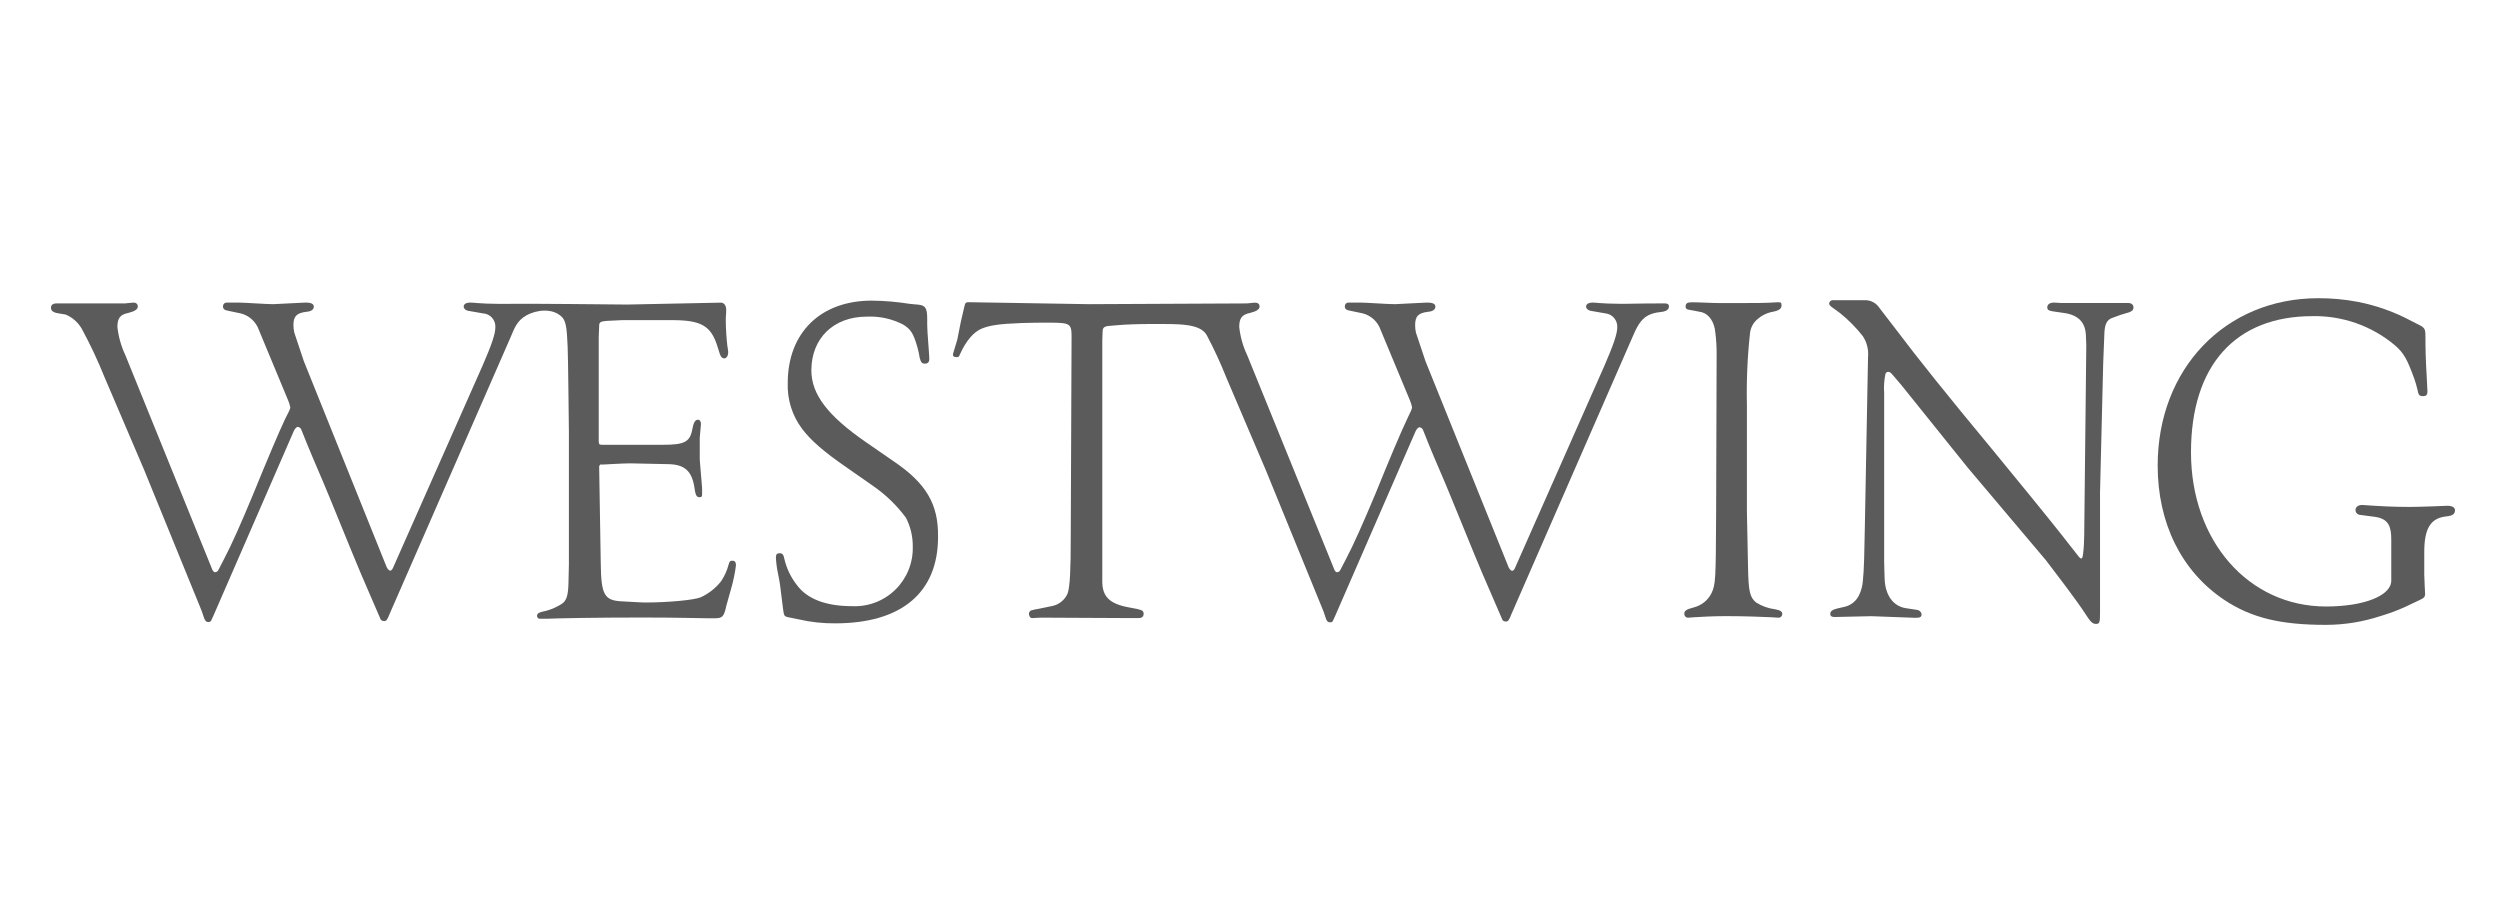 <svg width="260" height="96" viewBox="0 0 260 96" fill="none" xmlns="http://www.w3.org/2000/svg">
<g clip-path="url(#clip0_344_2546)">
<path d="M76.148 58.313C75.937 58.313 75.851 58.398 75.772 58.728C75.61 59.348 75.343 59.936 74.982 60.467C74.418 61.175 73.696 61.741 72.874 62.12C72.169 62.41 69.442 62.66 67.116 62.66C66.912 62.66 66.748 62.66 64.712 62.542C62.848 62.456 62.518 61.883 62.479 58.589L62.314 48.609C62.306 48.554 62.313 48.497 62.334 48.445C62.355 48.394 62.389 48.348 62.433 48.313H62.729C62.729 48.313 64.837 48.188 65.542 48.188L69.56 48.273C71.174 48.313 71.919 48.978 72.195 50.553C72.32 51.508 72.446 51.712 72.735 51.712C73.025 51.712 73.019 51.587 73.019 51.376V50.757L72.775 47.819V45.507L72.9 44.103C72.9 43.814 72.775 43.649 72.571 43.649C72.367 43.649 72.149 43.853 72.031 44.519C71.78 45.968 71.24 46.258 68.921 46.258H62.644C62.314 46.258 62.268 46.218 62.268 45.803V35.079L62.314 33.873C62.314 33.504 62.479 33.419 63.098 33.373L64.712 33.294H69.89C72.913 33.294 73.948 33.873 74.613 36.027L74.863 36.818C74.982 37.141 75.114 37.272 75.318 37.272C75.522 37.272 75.733 37.062 75.733 36.614C75.718 36.406 75.689 36.199 75.647 35.994C75.549 35.141 75.494 34.284 75.482 33.425C75.475 33.12 75.488 32.814 75.522 32.51V32.18C75.522 31.811 75.318 31.475 74.982 31.475L65.206 31.673C65.002 31.673 54.212 31.554 52.44 31.601H51.781C50.911 31.601 50.16 31.554 49.587 31.515C49.587 31.515 49.212 31.469 48.928 31.469C48.388 31.469 48.224 31.68 48.224 31.884C48.224 32.088 48.434 32.299 48.77 32.338L50.213 32.589C50.395 32.597 50.573 32.642 50.737 32.72C50.902 32.798 51.049 32.908 51.17 33.043C51.292 33.179 51.385 33.337 51.445 33.509C51.504 33.681 51.529 33.863 51.517 34.044C51.517 34.743 51.109 35.902 50.2 37.997L40.872 59.057C40.786 59.261 40.668 59.347 40.582 59.347C40.496 59.347 40.332 59.228 40.213 58.978L31.597 37.556L30.602 34.578C30.549 34.331 30.52 34.08 30.517 33.827C30.517 32.879 30.852 32.549 31.887 32.424C32.387 32.385 32.638 32.174 32.638 31.884C32.638 31.469 32.019 31.469 31.722 31.469C31.307 31.469 28.784 31.634 28.428 31.634C27.697 31.634 25.392 31.469 24.845 31.469H23.567C23.517 31.468 23.468 31.477 23.422 31.496C23.376 31.514 23.334 31.542 23.299 31.577C23.264 31.612 23.237 31.654 23.218 31.7C23.2 31.745 23.19 31.795 23.191 31.844C23.191 32.134 23.317 32.259 23.811 32.338L25.009 32.589C25.446 32.692 25.85 32.904 26.184 33.205C26.518 33.505 26.771 33.884 26.92 34.308L29.983 41.679C30.076 41.907 30.147 42.143 30.194 42.384C30.164 42.514 30.12 42.64 30.062 42.76L29.673 43.53C28.968 45.026 27.849 47.674 26.314 51.435C25.075 54.419 24.087 56.653 23.297 58.148L22.717 59.268C22.689 59.336 22.643 59.394 22.584 59.437C22.524 59.48 22.454 59.506 22.381 59.511C22.262 59.511 22.177 59.432 22.091 59.268L13.04 36.943C12.601 36.014 12.321 35.019 12.21 33.998C12.21 33.089 12.507 32.714 13.33 32.549C13.989 32.385 14.331 32.174 14.331 31.89C14.331 31.607 14.16 31.469 13.864 31.469L13.001 31.554H5.88C5.504 31.554 5.3 31.719 5.3 32.009C5.3 32.299 5.504 32.503 6.084 32.589L6.828 32.714C7.524 33.005 8.106 33.513 8.488 34.163C9.386 35.815 10.186 37.517 10.886 39.262L14.99 48.866L20.787 63.075C20.928 63.4 21.051 63.732 21.156 64.07C21.288 64.525 21.413 64.689 21.663 64.689C21.716 64.695 21.77 64.686 21.82 64.666C21.869 64.645 21.913 64.612 21.946 64.571C22.039 64.395 22.122 64.215 22.197 64.031L30.563 44.808C30.688 44.558 30.852 44.393 30.978 44.393C31.064 44.409 31.145 44.448 31.211 44.506C31.277 44.564 31.326 44.639 31.353 44.723L31.933 46.165C32.638 47.904 33.461 49.729 34.252 51.672C36.228 56.521 37.48 59.577 38.02 60.789L39.594 64.432C39.635 64.481 39.685 64.52 39.742 64.547C39.798 64.574 39.86 64.589 39.923 64.591C39.979 64.597 40.035 64.59 40.087 64.57C40.139 64.549 40.184 64.515 40.22 64.472C40.34 64.29 40.436 64.093 40.503 63.886L53.098 35.079C53.507 34.123 53.757 33.353 54.758 32.793C55.76 32.233 57.486 31.983 58.461 32.99C58.948 33.504 58.955 34.565 59.034 36.054C59.08 36.554 59.165 44.92 59.165 44.92V58.728L59.119 60.704C59.08 61.949 58.915 62.443 58.461 62.779C57.952 63.112 57.394 63.363 56.807 63.523C55.97 63.688 55.852 63.813 55.852 64.064C55.851 64.104 55.86 64.145 55.877 64.182C55.893 64.219 55.918 64.252 55.948 64.279C55.979 64.306 56.015 64.326 56.054 64.338C56.093 64.349 56.134 64.352 56.175 64.347H56.965C58.045 64.301 61.728 64.222 66.846 64.222C70.614 64.222 72.894 64.301 73.598 64.301H74.343C75.133 64.301 75.298 64.136 75.542 62.983L76.042 61.205C76.274 60.404 76.441 59.587 76.543 58.761C76.523 58.398 76.391 58.313 76.148 58.313Z" fill="#5B5B5B"/>
<path d="M92.913 47.957L90.054 45.981C86.101 43.254 84.382 41.014 84.382 38.524C84.382 35.171 86.701 32.931 90.139 32.931C91.462 32.866 92.779 33.155 93.953 33.768C94.737 34.262 94.988 34.677 95.403 36.08C95.507 36.448 95.589 36.822 95.646 37.2C95.772 37.701 95.897 37.819 96.193 37.819C96.49 37.819 96.648 37.661 96.648 37.325C96.648 36.871 96.43 34.506 96.43 33.801V33.208C96.43 32.055 96.272 31.765 95.482 31.68C95.317 31.68 95.027 31.634 94.612 31.601C93.305 31.39 91.984 31.278 90.66 31.265C85.324 31.265 81.925 34.618 81.925 39.828C81.86 41.54 82.385 43.221 83.413 44.591C84.283 45.75 85.568 46.91 88.097 48.649L90.831 50.559C92.135 51.463 93.282 52.576 94.224 53.853C94.702 54.788 94.944 55.826 94.928 56.877C94.947 57.702 94.796 58.523 94.485 59.288C94.174 60.053 93.709 60.745 93.12 61.323C92.53 61.901 91.828 62.352 91.057 62.648C90.286 62.944 89.462 63.078 88.637 63.042C85.903 63.042 83.954 62.305 82.88 60.849C82.239 60.034 81.789 59.087 81.562 58.075C81.483 57.667 81.358 57.535 81.075 57.535C80.792 57.535 80.693 57.667 80.693 57.99C80.721 58.535 80.792 59.077 80.904 59.61C80.904 59.61 81.115 60.645 81.154 61.06L81.444 63.378C81.529 63.998 81.562 64.077 81.859 64.169L83.058 64.413C84.306 64.701 85.584 64.841 86.865 64.828C93.743 64.828 97.557 61.639 97.557 55.842C97.603 52.47 96.358 50.276 92.913 47.957Z" fill="#5B5B5B"/>
<path d="M172.786 31.555C172.166 31.555 170.882 31.555 169.097 31.594H168.484C167.608 31.594 166.863 31.555 166.29 31.515C166.29 31.515 165.908 31.469 165.664 31.469C165.124 31.469 164.953 31.68 164.953 31.884C164.953 32.088 165.17 32.299 165.5 32.338L166.949 32.589C167.304 32.624 167.632 32.795 167.864 33.066C168.096 33.338 168.215 33.688 168.194 34.044C168.194 34.743 167.779 35.902 166.877 37.997L157.555 59.077C157.47 59.281 157.351 59.367 157.266 59.367C157.18 59.367 157.015 59.242 156.897 58.998L148.247 37.556L147.253 34.578C147.202 34.333 147.176 34.084 147.174 33.834C147.174 32.879 147.496 32.549 148.537 32.424C149.031 32.385 149.282 32.174 149.282 31.884C149.282 31.469 148.662 31.469 148.372 31.469C147.957 31.469 145.434 31.634 145.079 31.634C144.341 31.634 142.062 31.469 141.515 31.469H140.237C140.187 31.468 140.138 31.477 140.092 31.496C140.046 31.514 140.005 31.542 139.969 31.577C139.934 31.612 139.907 31.654 139.888 31.7C139.87 31.745 139.861 31.795 139.861 31.844C139.861 32.134 139.987 32.253 140.52 32.338L141.719 32.589C142.148 32.698 142.543 32.913 142.869 33.213C143.194 33.513 143.44 33.889 143.583 34.308L146.647 41.673C146.74 41.9 146.81 42.136 146.857 42.378C146.832 42.508 146.789 42.634 146.732 42.753L146.363 43.531C145.652 45.026 144.539 47.674 143.01 51.435C141.759 54.413 140.771 56.653 139.98 58.148L139.4 59.261C139.375 59.331 139.329 59.392 139.27 59.437C139.21 59.481 139.139 59.507 139.064 59.512C138.946 59.512 138.86 59.432 138.781 59.261L129.71 36.943C129.269 36.016 128.988 35.02 128.88 33.998C128.88 33.089 129.17 32.714 129.993 32.549C130.652 32.385 130.995 32.174 130.995 31.89C130.995 31.607 130.83 31.475 130.494 31.475L129.671 31.555L113.275 31.634C112.734 31.634 100.758 31.429 100.758 31.429C100.429 31.429 100.383 31.469 100.264 32.009L99.928 33.458L99.559 35.322L99.184 36.568C99.139 36.672 99.112 36.783 99.105 36.897C99.105 37.062 99.224 37.141 99.474 37.141C99.724 37.141 99.724 37.108 99.849 36.818C100.469 35.448 101.252 34.532 102.083 34.183C102.913 33.834 103.947 33.682 106.186 33.597C107.26 33.557 108.215 33.557 109.045 33.557C111.279 33.557 111.443 33.636 111.443 35.006L111.358 55.829C111.358 59.261 111.279 61.007 111.035 61.712C110.892 62.047 110.67 62.341 110.388 62.571C110.105 62.8 109.771 62.958 109.414 63.029L107.965 63.326C107.713 63.36 107.464 63.415 107.221 63.49C107.16 63.522 107.108 63.569 107.071 63.627C107.034 63.684 107.013 63.751 107.01 63.82C107.01 64.07 107.142 64.281 107.346 64.281C107.55 64.281 108.005 64.235 108.215 64.235L117.576 64.281H118.406C118.775 64.281 118.94 64.116 118.94 63.82C118.94 63.411 118.485 63.411 118.235 63.326L117.365 63.161C115.389 62.792 114.638 62.041 114.638 60.467V35.434C114.638 35.145 114.678 34.328 114.678 34.328C114.717 34.078 114.888 33.946 115.218 33.906L116.127 33.827C117.036 33.742 118.446 33.695 119.855 33.695C122.55 33.695 124.849 33.61 125.521 34.894C126.276 36.323 126.954 37.792 127.55 39.295L131.647 48.899L137.45 63.108C137.593 63.432 137.716 63.765 137.819 64.103C137.945 64.558 138.07 64.722 138.32 64.722C138.439 64.722 138.57 64.683 138.603 64.604C138.696 64.428 138.779 64.248 138.854 64.064L147.226 44.841C147.345 44.591 147.51 44.433 147.635 44.433C147.721 44.446 147.802 44.483 147.869 44.541C147.935 44.598 147.984 44.672 148.01 44.756L148.59 46.212C149.295 47.951 150.125 49.775 150.909 51.719C152.885 56.567 154.136 59.624 154.683 60.836L156.258 64.478C156.296 64.527 156.345 64.567 156.401 64.594C156.457 64.622 156.518 64.636 156.58 64.637C156.636 64.644 156.692 64.637 156.744 64.617C156.796 64.596 156.842 64.562 156.877 64.518C157 64.338 157.096 64.14 157.16 63.932L169.768 35.079C170.177 34.124 170.592 33.208 171.422 32.793C171.784 32.613 172.178 32.503 172.581 32.47C173.161 32.424 173.569 32.253 173.569 31.884C173.569 31.515 173.28 31.555 172.786 31.555Z" fill="#5B5B5B"/>
<path d="M184.61 63.365C183.908 63.277 183.234 63.036 182.634 62.66C181.975 62.12 181.843 61.462 181.797 59.057L181.679 53.221V42.16C181.621 39.613 181.733 37.065 182.015 34.532C182.078 34.157 182.234 33.803 182.469 33.504C182.962 32.938 183.634 32.557 184.373 32.424C185.032 32.299 185.282 32.088 185.282 31.765C185.282 31.442 185.196 31.436 184.867 31.436C183.589 31.521 182.423 31.521 180.513 31.521H178.938C177.99 31.521 176.791 31.436 175.961 31.436C175.46 31.436 175.302 31.561 175.302 31.89C175.302 32.055 175.388 32.187 175.671 32.22C175.671 32.22 176.666 32.391 176.989 32.47C177.739 32.681 178.306 33.471 178.398 34.624C178.486 35.326 178.53 36.032 178.53 36.739L178.477 53.431C178.438 60.269 178.438 60.77 177.983 61.718C177.8 62.075 177.543 62.388 177.229 62.638C176.916 62.887 176.553 63.068 176.165 63.168C175.328 63.378 175.17 63.543 175.17 63.826C175.167 63.881 175.174 63.936 175.194 63.988C175.213 64.04 175.242 64.087 175.281 64.126C175.32 64.165 175.366 64.196 175.418 64.216C175.469 64.236 175.524 64.244 175.579 64.241L176.165 64.195C176.909 64.156 178.029 64.077 179.518 64.077C181.587 64.077 183.2 64.156 184.235 64.195L184.94 64.241C184.995 64.245 185.051 64.237 185.103 64.218C185.155 64.198 185.202 64.168 185.242 64.129C185.281 64.089 185.311 64.042 185.331 63.99C185.35 63.938 185.358 63.882 185.355 63.826C185.355 63.616 185.137 63.451 184.61 63.365Z" fill="#5B5B5B"/>
<path d="M221.368 31.515H214.365C214.365 31.515 213.825 31.469 213.621 31.469C213.206 31.469 212.916 31.634 212.916 31.97C212.916 32.305 213.206 32.338 213.786 32.424L214.655 32.549C216.111 32.753 216.895 33.504 216.934 34.907L216.974 35.902L216.757 55.697C216.756 56.358 216.714 57.018 216.631 57.674C216.585 57.964 216.546 58.082 216.46 58.082C216.375 58.082 216.342 58.043 216.21 57.917L214.392 55.599C212.653 53.405 210.248 50.46 207.225 46.778C202.548 41.146 199.234 36.996 197.284 34.394L195.459 32.022C195.296 31.77 195.072 31.564 194.806 31.423C194.541 31.282 194.244 31.212 193.944 31.218H190.651C190.55 31.207 190.449 31.236 190.37 31.299C190.291 31.362 190.241 31.454 190.229 31.555C190.229 31.805 190.565 31.97 191.349 32.549C192.236 33.261 193.039 34.072 193.74 34.967C194.163 35.616 194.351 36.39 194.274 37.16C194.274 37.365 193.944 54.769 193.944 54.769C193.905 57.127 193.859 59.38 193.74 60.394C193.706 60.899 193.579 61.392 193.365 61.85C193.229 62.151 193.029 62.418 192.779 62.632C192.528 62.846 192.233 63.002 191.915 63.089L191.006 63.299C190.545 63.425 190.348 63.589 190.348 63.84C190.348 64.09 190.512 64.169 190.802 64.169C191.217 64.169 194.616 64.083 194.616 64.083L199.227 64.254C199.682 64.254 199.847 64.169 199.847 63.873C199.826 63.752 199.765 63.642 199.674 63.561C199.584 63.48 199.468 63.432 199.346 63.425L198.226 63.253C196.863 63.049 196.033 61.85 196 60.111C196 60.111 195.953 58.794 195.953 58.411V40.895C195.906 40.234 195.948 39.569 196.079 38.919C196.09 38.85 196.125 38.787 196.178 38.741C196.231 38.695 196.298 38.67 196.368 38.669C196.442 38.674 196.513 38.696 196.577 38.733C196.641 38.769 196.695 38.819 196.737 38.88C196.737 38.88 197.396 39.624 197.772 40.085L204.655 48.649L212.771 58.26L214.596 60.664C214.8 60.954 215.294 61.573 215.999 62.568C216.375 63.108 216.658 63.477 216.829 63.767C217.409 64.683 217.62 64.887 217.988 64.887C218.357 64.887 218.403 64.716 218.403 63.767V51.231C218.403 51.231 218.733 38.181 218.733 37.766L218.858 34.618C218.898 33.748 219.108 33.3 219.602 33.089C220.214 32.847 220.839 32.639 221.473 32.464C221.756 32.338 221.882 32.22 221.882 31.97C221.882 31.719 221.697 31.515 221.368 31.515Z" fill="#5B5B5B"/>
<path d="M254.516 52.601C254.516 52.601 251.815 52.72 250.563 52.72C248.943 52.72 247.414 52.634 246.96 52.601C246.505 52.568 245.801 52.516 245.675 52.516C245.26 52.516 244.971 52.72 244.971 53.049C244.974 53.18 245.027 53.304 245.118 53.397C245.21 53.49 245.334 53.545 245.465 53.55L246.999 53.754C248.495 53.958 248.692 54.874 248.692 56.159V60.381C248.692 61.956 245.847 63.075 241.907 63.075C233.831 63.075 227.863 56.238 227.863 47.048C227.863 38.01 232.474 32.879 240.498 32.879C243.624 32.819 246.666 33.893 249.061 35.902C250.017 36.732 250.339 37.351 251.084 39.38C251.218 39.76 251.33 40.147 251.42 40.54C251.505 41.001 251.584 41.199 251.96 41.199C252.335 41.199 252.454 41.08 252.454 40.698C252.454 40.533 252.414 39.874 252.375 39.09C252.289 37.773 252.243 36.35 252.243 34.901C252.243 34.242 252.164 34.071 251.584 33.788L250.84 33.412C249.072 32.455 247.168 31.773 245.195 31.39C243.842 31.133 242.467 31.008 241.091 31.014C231.44 31.014 224.398 38.346 224.398 48.418C224.398 54.419 226.881 59.432 231.354 62.41C234.128 64.235 237.112 64.986 241.894 64.986C243.824 64.983 245.74 64.674 247.573 64.07C248.45 63.813 249.309 63.493 250.142 63.115L251.63 62.41C252.085 62.206 252.21 62.081 252.21 61.751C252.21 61.626 252.124 60.263 252.124 59.775V57.404C252.124 54.96 252.783 53.879 254.41 53.708C255.069 53.636 255.319 53.464 255.319 53.049C255.3 52.753 255.01 52.601 254.516 52.601Z" fill="#5B5B5B"/>
</g>
<defs>
<clipPath id="clip0_344_2546">
<rect width="250" height="33.971" fill="white" transform="translate(5.3 31.014)"/>
</clipPath>
</defs>
</svg>
